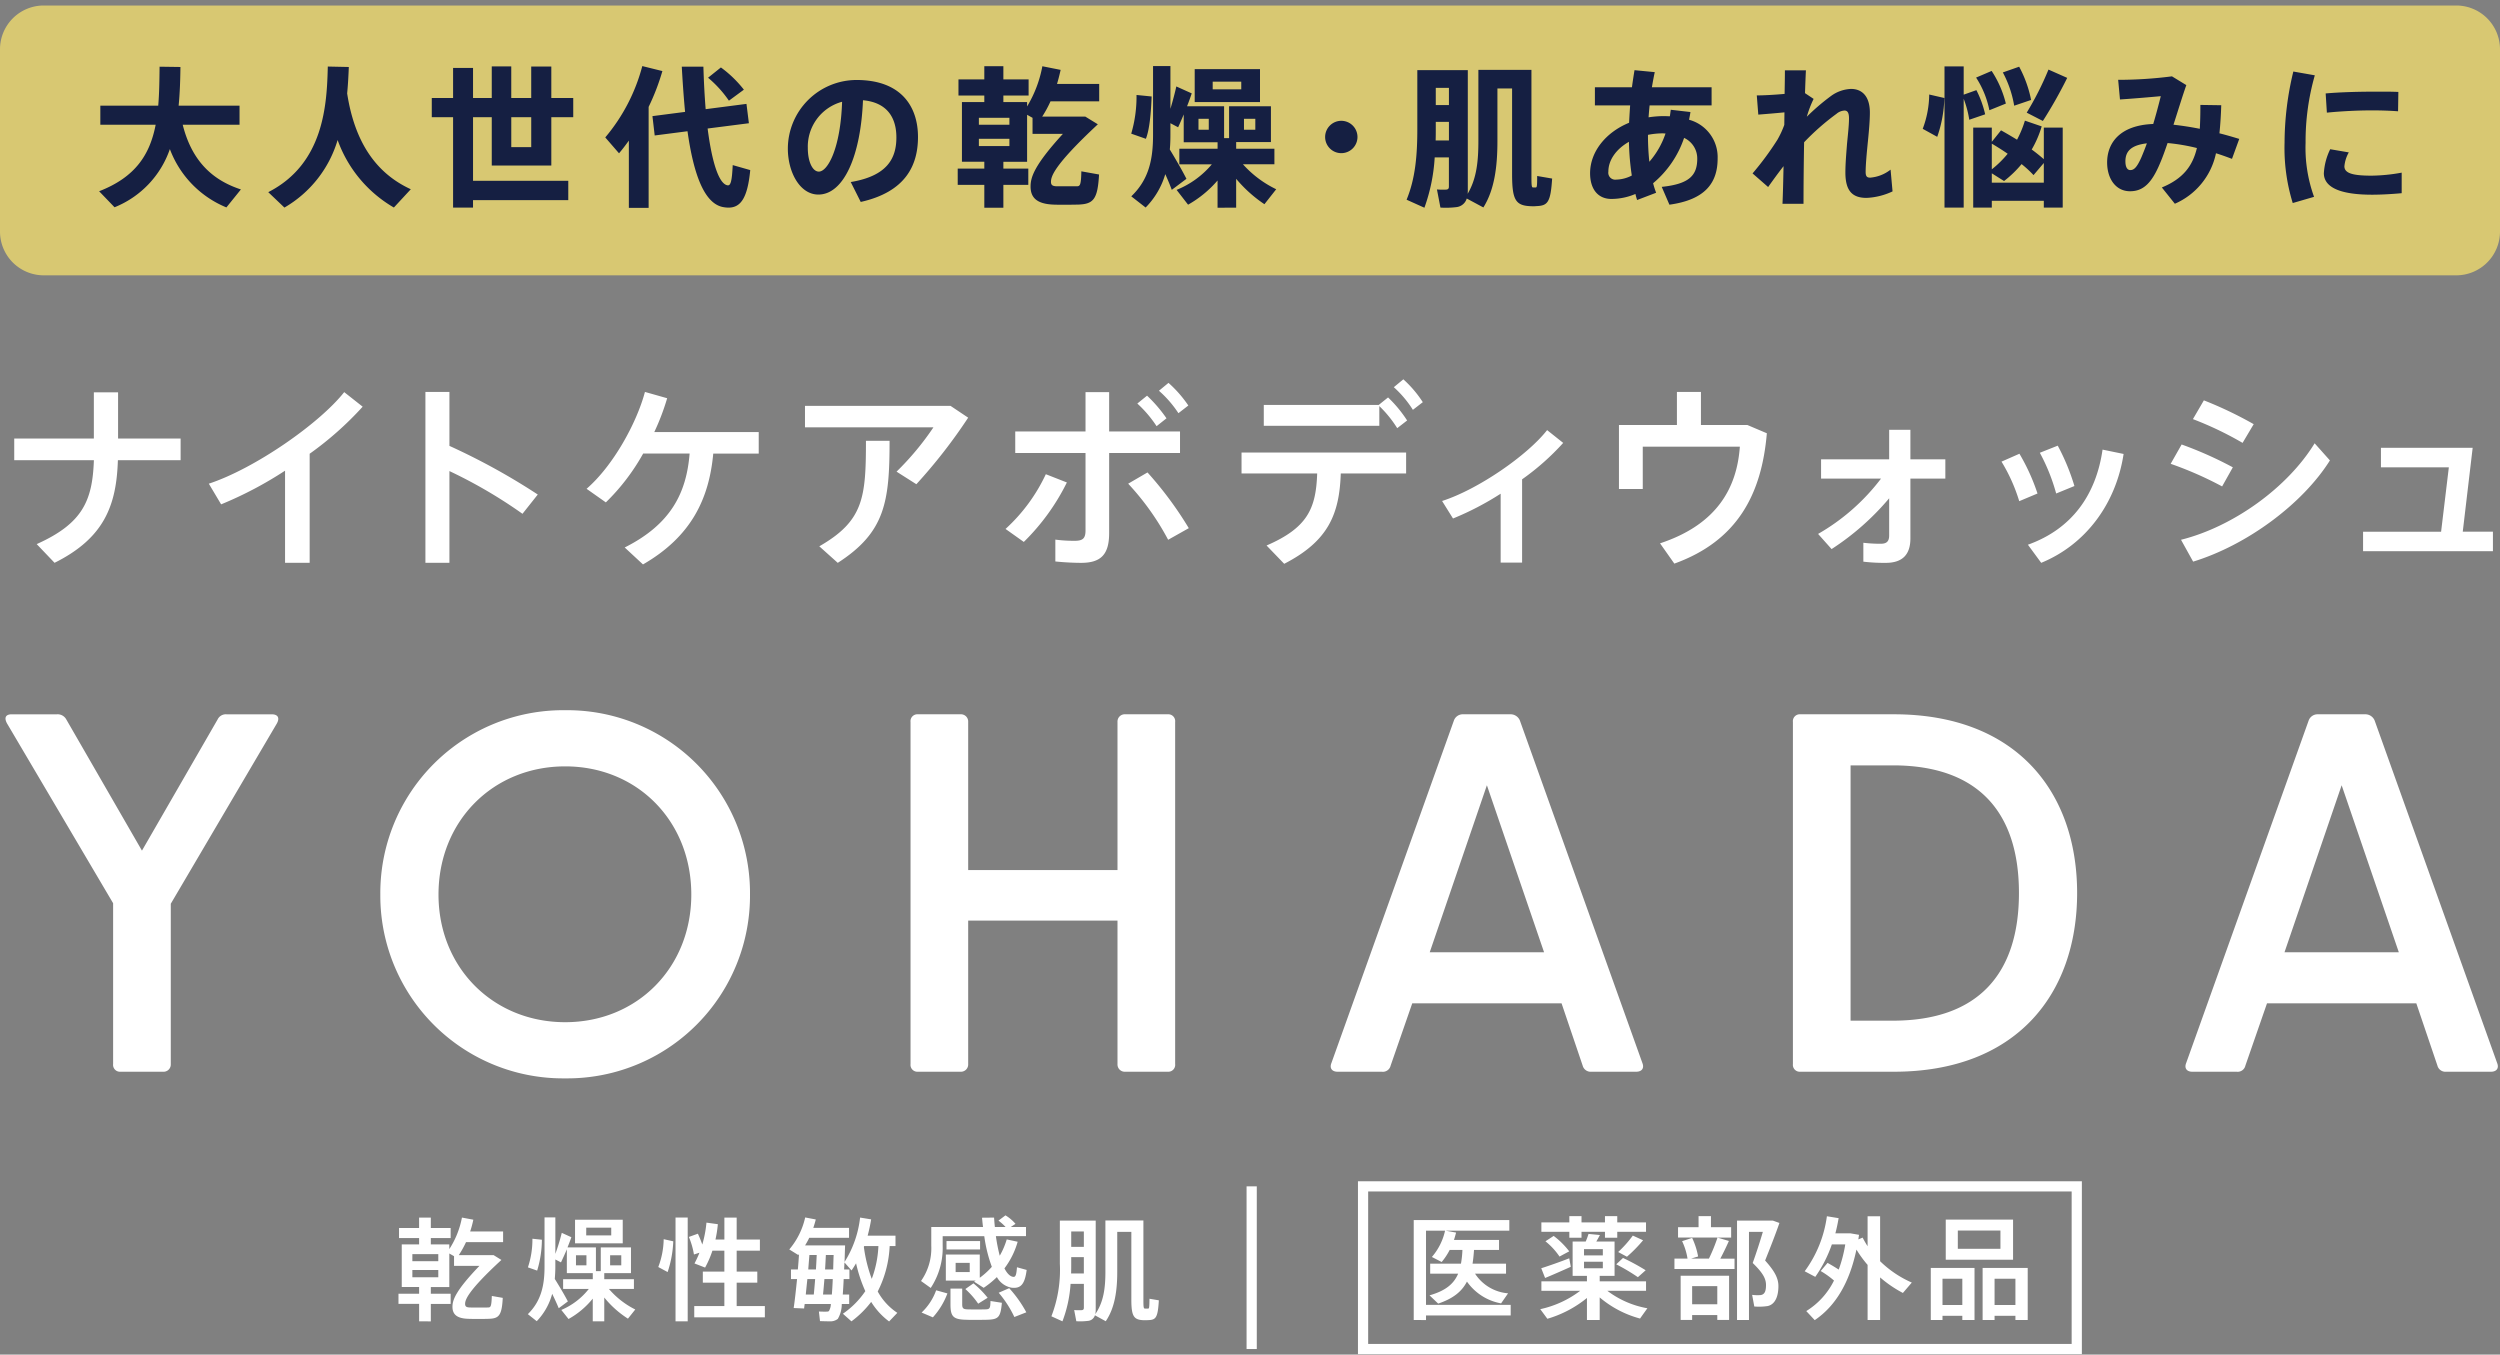 <svg xmlns="http://www.w3.org/2000/svg" xmlns:xlink="http://www.w3.org/1999/xlink" width="454" height="246" viewBox="0 0 454 246">
  <rect x="0" y="0" width="454" height="246" fill="#808080" stroke="none"/>
  <defs>
    <style>
      .cls-1, .cls-4 {
        fill: none;
      }

      .cls-2 {
        clip-path: url(#clip-path);
      }

      .cls-3 {
        fill: #fff;
      }

      .cls-3, .cls-6 {
        stroke: rgba(0,0,0,0);
      }

      .cls-3, .cls-4, .cls-6 {
        stroke-miterlimit: 10;
      }

      .cls-4 {
        stroke: #fff;
        stroke-width: 1.855px;
      }

      .cls-5 {
        fill: #d8c872;
      }

      .cls-6 {
        fill: #151f42;
      }
    </style>
    <clipPath id="clip-path">
      <rect id="長方形_763" data-name="長方形 763" class="cls-1" width="454" height="246" transform="translate(0 0.386)"/>
    </clipPath>
  </defs>
  <g id="グループ_1740" data-name="グループ 1740" transform="translate(0 -0.386)">
    <g id="グループ_1729" data-name="グループ 1729" class="cls-2">
      <g id="内容" transform="translate(1 1)">
        <path id="合体_75" data-name="合体 75" class="cls-3" d="M1805.862-152.077c8.4-4.22,11.211-9.9,11.788-17.057h-8.436a38.565,38.565,0,0,1-6.777,8.869l-3.5-2.468c4.8-4.147,9.085-11.908,10.6-17.592l4.036,1.144a42.7,42.7,0,0,1-2.342,6.15H1830.2v3.9h-8.258c-.757,8.224-4,15.089-12.762,20.132Zm116.56-.358c7.426-3.217,8.976-6.686,9.193-13.086h-13.736v-3.792h29.888v3.792H1935.9c-.251,7.329-2.2,12.263-10.274,16.411Zm71.456-.393c10.274-3.4,13.953-9.976,14.494-17.556h-17.631v7.687h-4.325v-11.62h10.527v-6.008h4.361v6.008h8.437l3.533,1.5c-.938,11.014-5.3,19.523-16.8,23.672Zm66.805.251c7.968-2.86,12.366-9.011,13.556-17.271l3.822.787c-1.371,9.011-6.851,16.447-14.963,19.774ZM2030.8-149.5v-3.433a25.72,25.72,0,0,0,3.174.179c1.045,0,1.513-.429,1.513-1.5v-6.757a47.009,47.009,0,0,1-10.455,9.225l-2.452-2.753a38.117,38.117,0,0,0,11.43-10.048h-10.889v-3.5h12.366v-5.364h3.857v5.364h6.346v3.5h-6.346v10.87c0,2.967-1.478,4.433-4.47,4.433A32.064,32.064,0,0,1,2030.8-149.5Zm-146.734-.036v-3.969a25.364,25.364,0,0,0,3.569.214c1.478,0,1.911-.5,1.911-1.894v-14.054h-12.763v-3.9h12.763v-7.151h4.29v7.151h12.87v3.9h-12.87v14.554c0,3.9-1.515,5.4-5.084,5.4C1887.521-149.288,1885.792-149.359,1884.061-149.538Zm-42.867-2.753c8.039-4.613,8.472-8.832,8.472-19.166h4.29c0,11.084-.793,16.628-9.41,22.17Zm-71.529,3v-31.037h4.362v9.8a119.6,119.6,0,0,1,16.043,8.833l-2.776,3.5a87.7,87.7,0,0,0-13.268-7.759v16.663Zm-25.489,0v-16.735a69.142,69.142,0,0,1-11.61,6.115l-2.235-3.754c8.292-2.719,20.082-10.907,24.587-16.628l3.353,2.646a59.637,59.637,0,0,1-9.626,8.546v19.81Zm-45.1-3.4c8.364-3.754,10.13-7.9,10.383-15.233H1695v-3.934h14.458v-8.4h4.4v8.4h11.357v3.934h-11.393c-.251,8.26-2.524,14.16-11.5,18.629Zm265.853,3.361v-12.515a52.946,52.946,0,0,1-8.653,4.505l-1.983-3.181c6.562-2.11,15.5-8.3,19.072-12.874l2.921,2.325a45.036,45.036,0,0,1-7.463,6.615v15.125Zm123.553-4.148c9.554-2.395,19.4-9.547,24.264-17.521l2.776,3.111c-5.011,7.974-15.142,15.412-24.84,18.379Zm33.062,2.074v-3.54h14.169l1.406-11.693h-12.33v-3.541h16.656l-1.8,15.233h5.479v3.54Zm-246.53-4.04a31.486,31.486,0,0,0,7.319-9.941l3.821,1.5a39.864,39.864,0,0,1-7.822,10.8Zm22.28-8.224,3.5-2.038a65.87,65.87,0,0,1,7.5,10.119l-3.749,2.111A47.482,47.482,0,0,0,1897.292-163.661Zm158.6-4.006,3.246-1.43a37.143,37.143,0,0,1,3.281,7.223l-3.318,1.394A30.992,30.992,0,0,0,2055.888-167.667Zm6.959-1.609,3.244-1.287a39.3,39.3,0,0,1,3.028,7.331l-3.315,1.358A34.466,34.466,0,0,0,2062.847-169.277Zm23.757,2,1.984-3.5a68.842,68.842,0,0,1,9.3,4.147l-1.947,3.469A64.94,64.94,0,0,0,2086.6-167.274Zm-231.386,1.432a50.951,50.951,0,0,0,6.7-8.047H1838.6v-3.9h26.427l3.208,2.146a96.723,96.723,0,0,1-9.41,12.086Zm235.425-9.548,1.984-3.4a71.293,71.293,0,0,1,9.049,4.326l-2.018,3.4A61.433,61.433,0,0,0,2090.642-175.39ZM1942.9-177.751v3.576h-20.982v-3.79h20.874l1.695-1.359a22.822,22.822,0,0,1,3.461,4.184l-1.8,1.395A20.811,20.811,0,0,0,1942.9-177.751Zm-43.948-.464,1.766-1.431a25.707,25.707,0,0,1,3.533,4.112l-1.8,1.43A21.563,21.563,0,0,0,1898.951-178.214Zm3.928-2.325,1.732-1.43a21.912,21.912,0,0,1,3.605,4.112l-1.8,1.394A20.144,20.144,0,0,0,1902.879-180.539Zm42.651-.644,1.732-1.431a20.75,20.75,0,0,1,3.533,4.149l-1.8,1.394A19.2,19.2,0,0,0,1945.53-181.184Z" transform="translate(-1693.415 250.885)"/>
        <path id="合体_74" data-name="合体 74" class="cls-3" d="M1763.065-149.138a33.209,33.209,0,0,1,33.568-33.476,33.208,33.208,0,0,1,33.566,33.476,33.188,33.188,0,0,1-33.566,33.383A33.188,33.188,0,0,1,1763.065-149.138Zm10.566,0c0,13.26,9.911,23.182,23,23.182s22.908-9.923,22.908-23.182c0-13.352-9.818-23.276-22.908-23.276S1773.631-162.491,1773.631-149.138Zm124.706,32.178a1.32,1.32,0,0,1-1.4-1.391V-144.41h-27.116v26.058a1.32,1.32,0,0,1-1.4,1.391h-7.76a1.249,1.249,0,0,1-1.309-1.391v-62.13a1.248,1.248,0,0,1,1.309-1.391h7.76a1.319,1.319,0,0,1,1.4,1.391v26.893h27.116v-26.893a1.319,1.319,0,0,1,1.4-1.391h7.761a1.248,1.248,0,0,1,1.309,1.391v62.13a1.249,1.249,0,0,1-1.309,1.391Zm-182.487,0a1.249,1.249,0,0,1-1.309-1.391v-29.21L1695.281-180.2c-.561-1.021-.282-1.67.842-1.67h8.227a1.785,1.785,0,0,1,1.684.928l13.744,23.83,13.744-23.83a1.649,1.649,0,0,1,1.59-.928h8.228c1.122,0,1.5.649.934,1.67l-19.261,32.734v29.117a1.32,1.32,0,0,1-1.4,1.391Zm422.374,0a1.5,1.5,0,0,1-1.59-1.113l-3.833-11.311h-27.114l-3.926,11.311a1.438,1.438,0,0,1-1.59,1.113h-8.042c-1.028,0-1.495-.65-1.122-1.577l22.252-62.221a1.714,1.714,0,0,1,1.683-1.113h8.509a1.832,1.832,0,0,1,1.776,1.113l22.254,62.221c.374.927-.094,1.577-1.122,1.577Zm-29.359-21.7h20.758l-10.38-30.325Zm-87.964,21.7a1.248,1.248,0,0,1-1.309-1.391v-62.13a1.248,1.248,0,0,1,1.309-1.391h17.017c22.253,0,33.287,14.095,33.287,32.455s-11.033,32.456-33.287,32.456Zm9.162-9.274h7.667c15.523,0,22.909-8.53,22.909-23.182s-7.385-23.181-22.909-23.181h-7.667ZM1983-116.961a1.5,1.5,0,0,1-1.59-1.113l-3.833-11.311h-27.114l-3.926,11.311a1.438,1.438,0,0,1-1.591,1.113h-8.041c-1.028,0-1.495-.65-1.122-1.577l22.252-62.221a1.713,1.713,0,0,1,1.683-1.113h8.509a1.832,1.832,0,0,1,1.776,1.113l22.254,62.221c.373.927-.094,1.577-1.122,1.577Zm-29.36-21.7H1974.4l-10.38-30.325Z" transform="translate(-1694.999 310.973)"/>
        <g id="グループ_1736" data-name="グループ 1736">
          <g id="グループ_1735" data-name="グループ 1735">
            <path id="合体_73" data-name="合体 73" class="cls-3" d="M1766.285-165.371a13.533,13.533,0,0,0,5.036-5.545,15.9,15.9,0,0,0-2.416-1.725l1.249-1.482q1.135.639,2.026,1.218a24.727,24.727,0,0,0,1.188-4.569h-2.436a23.591,23.591,0,0,1-3.01,5.89L1766-172.6a21.7,21.7,0,0,0,4.033-9.991l2.129.346c-.164.954-.347,1.868-.593,2.761h2.763l1.536.264c-.041.284-.083.569-.123.833l.778-.326a17.687,17.687,0,0,0,.9,1.564v-5.442h2.273v8.165a19.283,19.283,0,0,0,5.755,3.878l-1.617,1.888a21.885,21.885,0,0,1-4.137-2.822v7.737h-2.273v-10.012a20.665,20.665,0,0,1-2.027-2.783c-1.207,5.788-3.665,10.174-7.575,12.815Zm37.984,1.624v-.771h-3.788v.771h-2.171v-9.464h8.19v9.464Zm-3.788-2.721h3.788v-4.773h-3.788Zm-5.856,2.721v-.771h-3.6v.771h-2.128v-9.464h7.944v9.464Zm-3.6-2.721h3.6v-4.773h-3.6Zm-37.312,2.72V-181.8h6.511l1.188.428c-.758,2.192-1.659,4.467-2.6,6.823,1.72,1.909,2.416,3.209,2.416,4.651,0,1.665-.491,3.29-1.945,3.614a10.5,10.5,0,0,1-2.437.081l-.389-2.112a7.719,7.719,0,0,0,1.517.041c.8-.1,1-.792,1-1.828,0-1.177-.593-2.234-2.416-4,.717-1.991,1.331-3.919,1.843-5.647h-2.519v16Zm-27.256,0v-4a20.468,20.468,0,0,1-7.187,3.777l-1.291-1.747a18.409,18.409,0,0,0,7.249-3.331h-7.043v-1.726h8.272v-.994h-2.6V-178h2.375a13.533,13.533,0,0,0,.512-1.382l2.067.2c-.185.366-.409.771-.655,1.179h3.317v6.234h-2.7v.994h8.415v1.726h-7.024a16.876,16.876,0,0,0,7.269,3.168c-.491.691-.922,1.28-1.331,1.868a18.9,18.9,0,0,1-7.33-3.838v4.1Zm-.532-9.4h3.418v-1.177h-3.418Zm0-2.336h3.418v-1.138h-3.418ZM1695-163.748V-181.9h17.363v1.93h-11.569l1.9.345c-.122.467-.246.914-.389,1.34h8.19v1.808h-4.545c-.062.893-.144,1.725-.266,2.5h6.08v1.808h-5.63a7.9,7.9,0,0,0,6,3.575l-1.269,1.827a9.668,9.668,0,0,1-6.2-3.96c-.922,1.808-2.517,3.087-5.221,4l-1.576-1.5c2.927-.832,4.422-2.092,5.2-3.939h-5.079v-1.808h5.589a17.59,17.59,0,0,0,.266-2.5h-2.314a11.561,11.561,0,0,1-1.453,2.192l-1.78-.913a10.885,10.885,0,0,0,2.394-4.772h-3.46v13.464h15.377v1.929h-15.377v.833Zm55.128-.02v-.873h-4.567v.873h-2.088v-8.022h8.8v8.022Zm-4.567-2.843h4.567v-3.29h-4.567Zm-27.4-6.539c1.229-.386,3.562-1.2,5.079-1.807l.286,1.544c-1.392.63-3.461,1.543-4.668,2.031Zm13.616-.711,1.228-1.157a39.868,39.868,0,0,1,4.116,2.235l-1.413,1.259A34.62,34.62,0,0,0,1731.776-173.861Zm10.57.853V-174.9h2.376a11.748,11.748,0,0,0-.984-3.169l1.822-.589a13.493,13.493,0,0,1,1.085,3.371l-1.269.386h3.235a31.786,31.786,0,0,0,1.556-3.819H1743V-180.6h3.726v-2.012h2.252v2.012h3.666v1.888h-2.478l2.068.609c-.409.934-.962,2.092-1.556,3.209h2.579v1.888Zm49.27-1.686v-7.291h12.224v7.291Zm2.192-1.99h7.739v-3.31h-7.739Zm-61.683.589a20.3,20.3,0,0,0,2.662-2.985l1.864.853a26.183,26.183,0,0,1-2.928,2.986Zm-13.206-1.949,1.495-.975a14.629,14.629,0,0,1,2.826,2.8c-1.679.892-1.721.933-1.761.953A12.6,12.6,0,0,0,1718.918-178.044Zm10.811-.65v-1.076h-4.259v1.076h-2.211v-1.076h-5.078v-1.705h5.078v-1.139h2.211v1.139h4.259v-1.139h2.232v1.139h5.221v1.705h-5.221v1.076Z" transform="translate(-1439.268 402.848)"/>
            <rect id="長方形_762" data-name="長方形 762" class="cls-4" width="129.608" height="29.542" transform="translate(246.532 214.827)"/>
          </g>
          <line id="線_39" data-name="線 39" class="cls-4" y1="29.542" transform="translate(226.304 214.827)"/>
          <path id="合体_72" data-name="合体 72" class="cls-3" d="M1780.844-166.9a17.857,17.857,0,0,1-3.584,3.534l-1.555-1.382a15.529,15.529,0,0,0,4.073-4.1,26.211,26.211,0,0,1-1.678-5.056c-.266.446-.533.873-.819,1.3l-1.289-1.462q-.032.639-.063,1.28h.963v1.745h-1.045c-.04,1.037-.1,1.971-.163,2.8h1.166v1.726H1775.5a5.238,5.238,0,0,1-.717,2.7,2.2,2.2,0,0,1-1.474.447c-.367,0-1.247-.022-1.76-.041l-.2-1.746c.41.02,1.105.041,1.432.02.185,0,.328-.02.41-.141a2.628,2.628,0,0,0,.328-1.239h-4.75c-.041.283-.081.548-.1.812l-1.9-.08c.2-1.341.409-3.25.614-5.261h-1.106v-1.745h1.249c.082-.955.165-1.91.206-2.784l-.124.164-1.638-1.015a13.521,13.521,0,0,0,2.887-5.81l1.925.366c-.123.508-.287,1.035-.45,1.524h6.49v1.807h-7.227a13.293,13.293,0,0,1-.759,1.381h7.269c-.041,1.056-.062,2.051-.1,3.006a19.048,19.048,0,0,0,2.825-8.063l2.006.326a28.415,28.415,0,0,1-.635,2.965h5.058v1.888H1784.2a20.126,20.126,0,0,1-2.17,8.245,11,11,0,0,0,3.562,3.88l-1.494,1.563A12.76,12.76,0,0,1,1780.844-166.9Zm-8.743-1.34h1.6c.062-.792.124-1.727.164-2.8h-1.514C1772.265-170.023,1772.182-169.048,1772.1-168.235Zm-3.133,0h1.454c.082-.813.163-1.787.247-2.8h-1.415C1769.153-170.064,1769.051-169.129,1768.967-168.235Zm10.545-8.652a26.486,26.486,0,0,0,1.434,5.809,19.176,19.176,0,0,0,1.208-5.951h-2.58Zm-7.043,4.1h1.475c.019-.813.042-1.686.081-2.62h-1.413C1772.571-174.593,1772.53-173.7,1772.469-172.784Zm-3.051,0h1.392c.062-.914.1-1.809.143-2.62h-1.331C1769.561-174.571,1769.48-173.678,1769.418-172.784Zm44.152,8.509a23.377,23.377,0,0,0,1.535-9.545v-7.839h6.511v16.166a3.487,3.487,0,0,1-.082.833c1.494-2.153,1.843-4.67,1.843-7.677v-9.34h6.9v14.358c0,1.481.041,1.644.308,1.644h.532c.205,0,.246-.081.266-1.787l1.7.285c-.184,3.147-.532,3.533-1.863,3.594-.286.02-.655.02-.86.02-1.841-.06-2.272-.71-2.272-3.777v-12.265h-2.561v7.269c0,3.433-.45,6.561-2.088,8.956l-1.966-1.076a1.44,1.44,0,0,1-1.269,1.015,11.279,11.279,0,0,1-2.11.06l-.388-2.03a10.266,10.266,0,0,0,1.351.021c.328-.021.41-.183.41-.467v-4.306h-2.416a23.192,23.192,0,0,1-1.475,6.8Zm3.6-9.525c0,.589,0,1.157-.021,1.747h2.313v-2.965h-2.292Zm0-3.087h2.293v-2.8h-2.293Zm-71.858,13.526v-18.847h2.211v18.847Zm-15.032,0v-4.123a14.987,14.987,0,0,1-4.4,3.7l-1.31-1.645a12.652,12.652,0,0,0,5-3.819H1724.9v-1.767h5.386v-1.1h-4.71v-4.327c-.328.793-.7,1.6-1.065,2.377l-1.024-.529v1.321c0,.751-.041,1.482-.1,2.213.9,1.442,1.841,3.046,2.374,4.082l-1.659,1.238c-.286-.71-.715-1.644-1.187-2.619a11.459,11.459,0,0,1-2.805,4.974l-1.617-1.279c2.436-2.4,3.03-5.26,3.03-8.61v-8.956h1.966v6.62a37.976,37.976,0,0,0,1.167-3.819l1.741.793c-.185.547-.43,1.178-.7,1.848h5.16v4.306h.881v-4.306h5.486v4.672h-4.852v1.1h5.385v1.767h-4.546a15.283,15.283,0,0,0,4.792,3.737l-1.331,1.666a17.944,17.944,0,0,1-4.3-3.839v4.326Zm3.153-10.175h2.027v-1.828h-2.027Zm-6.2,0h1.9v-1.828h-1.9Zm-28.484,10.175v-3.169H1695v-1.848h3.748V-169.6h-3.154v-7.738h3.154v-1.157H1695.1v-1.828h3.645v-1.889h2.13v1.889h3.6v1.828h-3.6v1.157h3.357v.853a15.91,15.91,0,0,0,2.293-5.728l2.068.386a18.1,18.1,0,0,1-.573,2.132H1714v1.949h-6.737a17.7,17.7,0,0,1-1.31,2.356h6.327l1.413.873c-6.183,5.687-6.593,7.292-6.593,7.981,0,.527.307.629.859.651.654.02,2.683.02,3.357,0,.43-.022.574-.2.635-2.092l1.986.345c-.164,3.169-.674,3.738-2.477,3.8-.8.041-3.112.041-3.89,0-1.925-.082-2.765-.772-2.765-2.174,0-1.176.472-2.822,4.893-7.432h-4.607V-175.2l-.859-.488v6.093h-3.357v1.218h3.6v1.848h-3.6v3.169Zm-1.228-8h4.709v-1.318h-4.709Zm0-2.925h4.709v-1.279h-4.709Zm100.691,10.643c-2.458-.04-2.969-.548-2.969-2.8v-2.865h2.129v2.843c0,.772.205.914,1.065.935.8.02,2.212.02,3.072,0,.881-.021.962-.142,1-1.523l2.068.325c-.246,2.721-.635,3.046-2.907,3.086-.5.01-1.132.016-1.754.016S1798.682-163.636,1798.211-163.646ZM1790-164.965a10.354,10.354,0,0,0,2.641-4.041l2.047.567a13.493,13.493,0,0,1-2.641,4.347Zm-41.286.873v-2.051h5.468v-4.245h-3.911v-2.01h3.911v-3.8h-2.171a17.658,17.658,0,0,1-1.33,3.067l-1.925-.751a17.261,17.261,0,0,0,.9-1.949l-1,.325a13.847,13.847,0,0,0-.922-3.189l1.638-.589a20.268,20.268,0,0,1,.8,1.97,20.759,20.759,0,0,0,.757-3.98l2.068.284a21.176,21.176,0,0,1-.43,2.782h1.618v-3.981h2.231v3.981h4.218v2.03h-4.218v3.8h3.747v2.01h-3.747v4.245h5.119v2.051ZM1804-168.56l1.905-.833a21.949,21.949,0,0,1,3.112,4.386l-2.171.853A19.814,19.814,0,0,0,1804-168.56Zm-6.061-.671,1.475-1.035a17.078,17.078,0,0,1,2.58,2.619l-1.72,1.076A14.75,14.75,0,0,0,1797.944-169.231Zm-8.046-1.462a10.328,10.328,0,0,0,1.863-6.418v-3.39h9.4c-.082-.548-.123-1.117-.185-1.686l2.19-.021c.041.589.083,1.158.144,1.706h1.945a9.061,9.061,0,0,0-1.291-1.158l1.27-.955a7.454,7.454,0,0,1,1.823,1.544l-.859.57h2.764v1.664h-5.467a31.607,31.607,0,0,0,.7,3.555,13.781,13.781,0,0,0,1.27-2.965l1.985.427a14.631,14.631,0,0,1-2.4,4.833c.492.955,1.046,1.5,1.639,1.544.368.02.532-.325.635-1.747l1.76.487c-.349,2.742-1.148,3.391-2.723,3.229a3.81,3.81,0,0,1-2.682-1.93,16.878,16.878,0,0,1-2.4,1.949l-1.74-1.116a2.613,2.613,0,0,1,.306-.2H1794.4v-4.731h6.163v4.225a13.687,13.687,0,0,0,2.191-1.992,26.15,26.15,0,0,1-1.373-5.565h-7.555v1.726a13.193,13.193,0,0,1-2.17,7.678Zm6.286-1.625h2.56v-1.665h-2.56Zm-54-.913a14.8,14.8,0,0,0,.984-5.056l1.74.385a19.873,19.873,0,0,1-1.024,5.584Zm-23.673.061a16.021,16.021,0,0,0,.819-5.2l1.72.183a19.577,19.577,0,0,1-.86,5.605Zm76.015-3.25v-1.523h6.1v1.523Zm-67.457-1.117v-4.285h8.661v4.285Zm2.029-1.442h4.544v-1.4H1729.1Z" transform="translate(-1623.637 402.709)"/>
        </g>
        <g id="枠">
          <path id="パス_723" data-name="パス 723" class="cls-5" d="M446.039,49H7.961A7.949,7.949,0,0,1,0,41.061V7.937A7.949,7.949,0,0,1,7.961,0H446.039A7.949,7.949,0,0,1,454,7.937V41.061A7.949,7.949,0,0,1,446.039,49" transform="translate(-1 0.386)"/>
          <path id="合体_71" data-name="合体 71" class="cls-6" d="M1791.2-156.866V-169.08c-.576.8-1.153,1.564-1.785,2.306l-2.5-2.884a33.1,33.1,0,0,0,6.726-12.956l3.65.906a41.178,41.178,0,0,1-2.5,6.506v18.336Zm141.237-1.481c1.592-3.845,1.948-8.071,1.948-12.847v-10.679h9.168v21.713a6.3,6.3,0,0,1-.027.741c1.62-2.744,1.949-5.846,1.949-9.606v-12.9h9.634v18.94c0,2.225.029,2.416.33,2.416h.438c.22,0,.275-.137.275-2.085l2.717.465c-.274,4.338-.823,4.915-2.8,5a6.069,6.069,0,0,1-.961.026c-2.881-.082-3.513-1.1-3.513-5.846v-15.537h-2.663v9.527c0,4.638-.52,8.838-2.552,12.077l-3.02-1.62a2.2,2.2,0,0,1-1.895,1.564,15.76,15.76,0,0,1-2.883.083l-.631-3.294a11.971,11.971,0,0,0,1.676.028c.383-.028.493-.22.493-.55v-5.3h-2.58a32.326,32.326,0,0,1-1.867,9.141Zm5.3-12.847c0,.714,0,1.4-.027,2.085h2.416v-3.377h-2.389Zm0-4.337h2.389v-3.129h-2.389Zm-39.63,18.638v-4.942a20.086,20.086,0,0,1-5.353,4.393l-2.086-2.69a16.355,16.355,0,0,0,6.4-4.639h-5.9V-167.6h6.945v-1.18h-6.15v-5.052c-.328.8-.659,1.565-1.015,2.334l-1.4-.742v2.113c0,.879-.027,1.785-.11,2.663,1.154,1.895,2.334,3.953,3.02,5.325l-2.662,2c-.3-.824-.714-1.813-1.181-2.856a14.361,14.361,0,0,1-3.568,6.067l-2.607-2.031c3.239-3.1,3.953-6.781,3.953-11.173v-12.489h3.156v7.769c.44-1.482.824-2.937,1.071-4.063l2.8,1.263c-.248.713-.521,1.509-.851,2.333h6.726v5.792h.905v-5.792h7.6v6.505h-6.313v1.209h6.944v2.827h-5.71a19.41,19.41,0,0,0,6.039,4.53l-2.141,2.717a24.233,24.233,0,0,1-5.133-4.612v5.243Zm4.8-14.164h2.058v-1.977h-2.058Zm-8.263,0h1.868v-1.977h-1.868Zm-38.893,14.164v-4.146h-4.831V-164h4.831v-1.237h-4.063v-10.842h4.063v-1.18h-4.693V-180.2h4.693v-2.389h3.46v2.389h4.584v2.937h-4.584v1.18h4.309v.8a21.789,21.789,0,0,0,2.772-7.3l3.321.659c-.191.851-.411,1.73-.658,2.553h7.659v3.156h-8.839a20.985,20.985,0,0,1-1.51,2.773h7.824l2.279,1.4c-8.1,7.548-8.51,9.525-8.51,10.458,0,.632.356.769,1.016.8h3.732c.549-.028.715-.3.769-2.717l3.211.576c-.247,4.5-1.015,5.353-3.732,5.462-.961.028-3.651.055-4.64,0-2.854-.138-4.062-1.208-4.062-3.267,0-1.619.55-3.76,5.875-9.58h-5.518v-2.909l-.988-.55v8.536h-4.309V-164h4.529v2.963h-4.529v4.146Zm-.988-11.2h5.545v-1.318h-5.545Zm0-3.87h5.545v-1.263h-5.545ZM1808.356-157c-3.459-.6-5.407-5.985-6.505-13.78l-5.957.769-.411-3.514,5.929-.769c-.248-2.58-.439-5.324-.6-8.207h3.925c.084,2.773.22,5.352.412,7.713l7.411-.96.439,3.514-7.493.96c.8,6.259,2.085,10.13,3.65,10.321.549.055.769-.824.906-3.679l3.184.907c-.484,5.1-1.755,6.815-3.945,6.815A5.4,5.4,0,0,1,1808.356-157Zm239.8.082v-1.235h-9.444v1.235h-3.376v-14.521h3.376v2.58l1.674-2.086c1.044.576,2,1.153,2.91,1.7a19.388,19.388,0,0,0,1.428-3.459l3.047,1.043a19,19,0,0,1-1.813,4.2c.8.577,1.538,1.182,2.2,1.757v-5.737h3.431v14.521Zm-9.444-4.528h9.444v-3.568l-1.867,2.2a19.389,19.389,0,0,0-2.169-2,19.772,19.772,0,0,1-3.184,3.074l-2.223-1.4Zm0-2.416a18.753,18.753,0,0,0,2.882-2.829c-.905-.631-1.866-1.234-2.882-1.838Zm-8.591,6.943v-25.637h3.485v5.133l2.307-.823a18.754,18.754,0,0,1,1.592,4.391l-2.883.988a19.228,19.228,0,0,0-1.016-3.815v19.763Zm-270.84,0v-16.415h-3.87v-3.486h3.87v-5.463h3.623v5.463h3.4v-5.738h3.542v5.738h3.624v-5.71h3.65v5.71h3.981v3.486h-3.981v8.784h-10.816v-8.784h-3.4v11.557H1780.2v3.513H1762.9v1.345Zm10.568-10.98h3.623v-5.436h-3.623Zm-31.536-1.289a21.1,21.1,0,0,1-9.662,12.269l-2.937-2.8c10.129-5.161,10.65-15.893,10.814-22.81l3.816.081c-.055,1.455-.138,3.1-.3,4.8,1.373,8.867,5.243,14.494,11.557,17.4l-3.074,3.321A23.2,23.2,0,0,1,1738.311-169.19Zm-30.464,1.645a17.507,17.507,0,0,1-10.048,10.569l-2.8-2.91c6.644-2.58,9.223-6.7,10.267-12.077H1695.22v-3.46h10.513c.192-2.2.22-4.556.247-7.081l3.789.054c-.029,2.443-.11,4.8-.33,7.027H1720.5v3.46H1710.18c1.592,6.34,5.161,9.991,10.568,11.748l-2.635,3.267A18.423,18.423,0,0,1,1707.847-167.545Zm270.921,6.863c5.051-.521,6.451-2.113,6.451-5.132a4.117,4.117,0,0,0-2.389-3.761,18.3,18.3,0,0,1-5.628,8.234,16.055,16.055,0,0,0,.55,1.73l-3.459,1.318c-.109-.356-.22-.713-.3-1.1a11.218,11.218,0,0,1-4.364.905c-2.552,0-3.871-1.921-3.871-4.667,0-3.815,2.746-7.384,7.082-9.168.056-1.016.11-2.086.193-3.157h-6.4v-3.293h6.726c.137-1.043.3-2.086.467-3.1l3.677.356c-.193.878-.357,1.812-.521,2.745h10.842v3.293h-11.255c-.082.742-.137,1.483-.192,2.169a18.424,18.424,0,0,1,2.8-.221c.357,0,.714.029,1.07.029.056-.384.11-.769.165-1.181l3.568.412c-.055.466-.165.96-.247,1.4a7.042,7.042,0,0,1,5.188,7.027c0,4.392-2.2,7.494-8.757,8.4Zm-9.69-2.771a1.263,1.263,0,0,0,1.428,1.454,6.377,6.377,0,0,0,2.827-.742,46.92,46.92,0,0,1-.521-6.121C1970.533-167.571,1969.078-165.568,1969.078-163.454Zm7.193-6.672a45.776,45.776,0,0,0,.247,4.887,15.182,15.182,0,0,0,2.938-5.134c-.165,0-.357-.027-.522-.027A13.969,13.969,0,0,0,1976.271-170.125Zm24.427,12.518c.082-1.758.137-4.173.192-6.835-.988,1.263-1.977,2.635-2.8,3.788l-2.827-2.471a53.776,53.776,0,0,0,4.5-6.092,16.811,16.811,0,0,0,1.263-2.717l.028-2.279c-1.345.136-3.295.3-4.749.41l-.274-3.485c1.208,0,3.266-.112,5.051-.275.028-1.674.055-3.157.055-4.282h3.815c-.055,1.1-.11,2.525-.165,4.145l1.564,1.043a19.814,19.814,0,0,0-1.235,3.238,39.736,39.736,0,0,1,4.42-3.786,6.615,6.615,0,0,1,3.6-1.263c2,0,3.431,1.316,3.431,4.309,0,1.427-.165,3.322-.356,5.216-.22,2.141-.412,4.309-.412,5.543,0,.824.248,1.044.824,1.044a6.861,6.861,0,0,0,3.705-1.455l.357,3.954a12.344,12.344,0,0,1-4.721,1.179c-2.525,0-3.844-1.208-3.844-4.611,0-1.481.138-3.183.3-5.243.138-1.454.357-3.322.357-4.584,0-1.072-.3-1.426-.823-1.426a2.471,2.471,0,0,0-1.454.6,44,44,0,0,0-5.875,5.161c-.082,4.364-.109,8.619-.109,11.173Zm68.891-2.965c3.87-1.591,5.6-3.925,6.368-7.163a35.838,35.838,0,0,0-5.326-.906c-.465,1.345-.906,2.607-1.373,3.678-1.508,3.622-3.073,5.078-5.434,5.078-2.69,0-4.171-2.388-4.171-5.215,0-3.622,2.387-6.781,8.371-7,.523-1.73.988-3.514,1.374-5.051-1.785.165-4.971.439-7.413.6l-.329-3.568a76.744,76.744,0,0,0,9.772-.632l2.607,1.592c-.685,1.922-1.482,4.558-2.333,7.193,1.51.165,3.129.411,4.777.74.082-1.317.108-2.771.108-4.336l3.789.056q-.082,2.757-.329,5.1c1.208.3,2.416.659,3.6,1.016l-1.319,3.622c-.959-.355-1.921-.713-2.909-1.015a12.856,12.856,0,0,1-7.467,9.167Zm-6.615-4.721c0,.933.3,1.564.877,1.564.716,0,1.237-.549,2.031-2.333.3-.714.659-1.593.988-2.525C2063.823-168.23,2062.973-167,2062.973-165.293Zm28.9-3.322v-.028a55.294,55.294,0,0,1,1.593-12.983l3.9.687a43.746,43.746,0,0,0-1.675,12.269,26.151,26.151,0,0,0,1.538,9.8l-3.871,1.126A33.911,33.911,0,0,1,2091.873-168.615Zm-260.382,7.055c6.616-1.1,8.29-4.282,8.29-8.1,0-3.732-1.812-6.367-6.066-6.752-.412,10.21-3.541,17.128-8.1,17.128-3.375,0-5.544-4.09-5.544-8.344v-.028a12.494,12.494,0,0,1,12.462-12.434c8.206,0,11.171,4.913,11.171,10.348,0,5.243-2.333,9.992-10.4,11.8Zm-7.795-6.176c0,2.525.877,4.282,2,4.282,1.647,0,3.953-4.31,4.226-12.683A8.429,8.429,0,0,0,1823.7-167.736Zm275.315,4.556a11.308,11.308,0,0,1,1.153-4.337l3.376.577a6.216,6.216,0,0,0-.8,2.525c0,1.29,1.591,1.7,4.94,1.7a32.128,32.128,0,0,0,5.463-.549v3.732c-1.784.165-3.788.275-5.381.275C2102.8-159.255,2099.011-160.242,2099.011-163.18ZM1920.554-166.8a2.934,2.934,0,0,1-2.91-2.937,2.941,2.941,0,0,1,2.938-2.938,2.941,2.941,0,0,1,2.937,2.938,2.94,2.94,0,0,1-2.937,2.937Zm-38.124-3.541a23.724,23.724,0,0,0,.961-7.027l2.745.274c-.111,2.857-.357,5.958-1.044,7.687Zm143.736-.878a18.129,18.129,0,0,0,1.18-6.231l2.744.632a22.919,22.919,0,0,1-1.29,7.053Zm18.885-2.937a54.96,54.96,0,0,0,3.953-7.823l3.4,1.509a83.081,83.081,0,0,1-4.419,7.824Zm54.289-3.487c2.717-.247,6.231-.329,9.36-.329h.028c1.344,0,2.716,0,3.814.055l-.054,3.514c-1.4-.11-3.074-.165-4.777-.165-2.661,0-5.709.165-8.151.411Zm-63.483-2.881,2.826-1.209a18.971,18.971,0,0,1,2.58,5.929l-2.991,1.208A16.936,16.936,0,0,0,2035.857-180.527Zm4.858-.935,2.964-1.042a21.515,21.515,0,0,1,2.169,6.039l-3.074,1.043A19.505,19.505,0,0,0,2040.715-181.462Zm-146.757,5.38v-5.984h11.858v5.984Zm3.267-2.306h5.188v-1.4h-5.188Zm-91.642-2.113,2.334-1.867a21.015,21.015,0,0,1,4.172,4.036l-2.718,2A20.711,20.711,0,0,0,1805.584-180.5Z" transform="translate(-1678 194)"/>
        </g>
      </g>
    </g>
  </g>
</svg>
